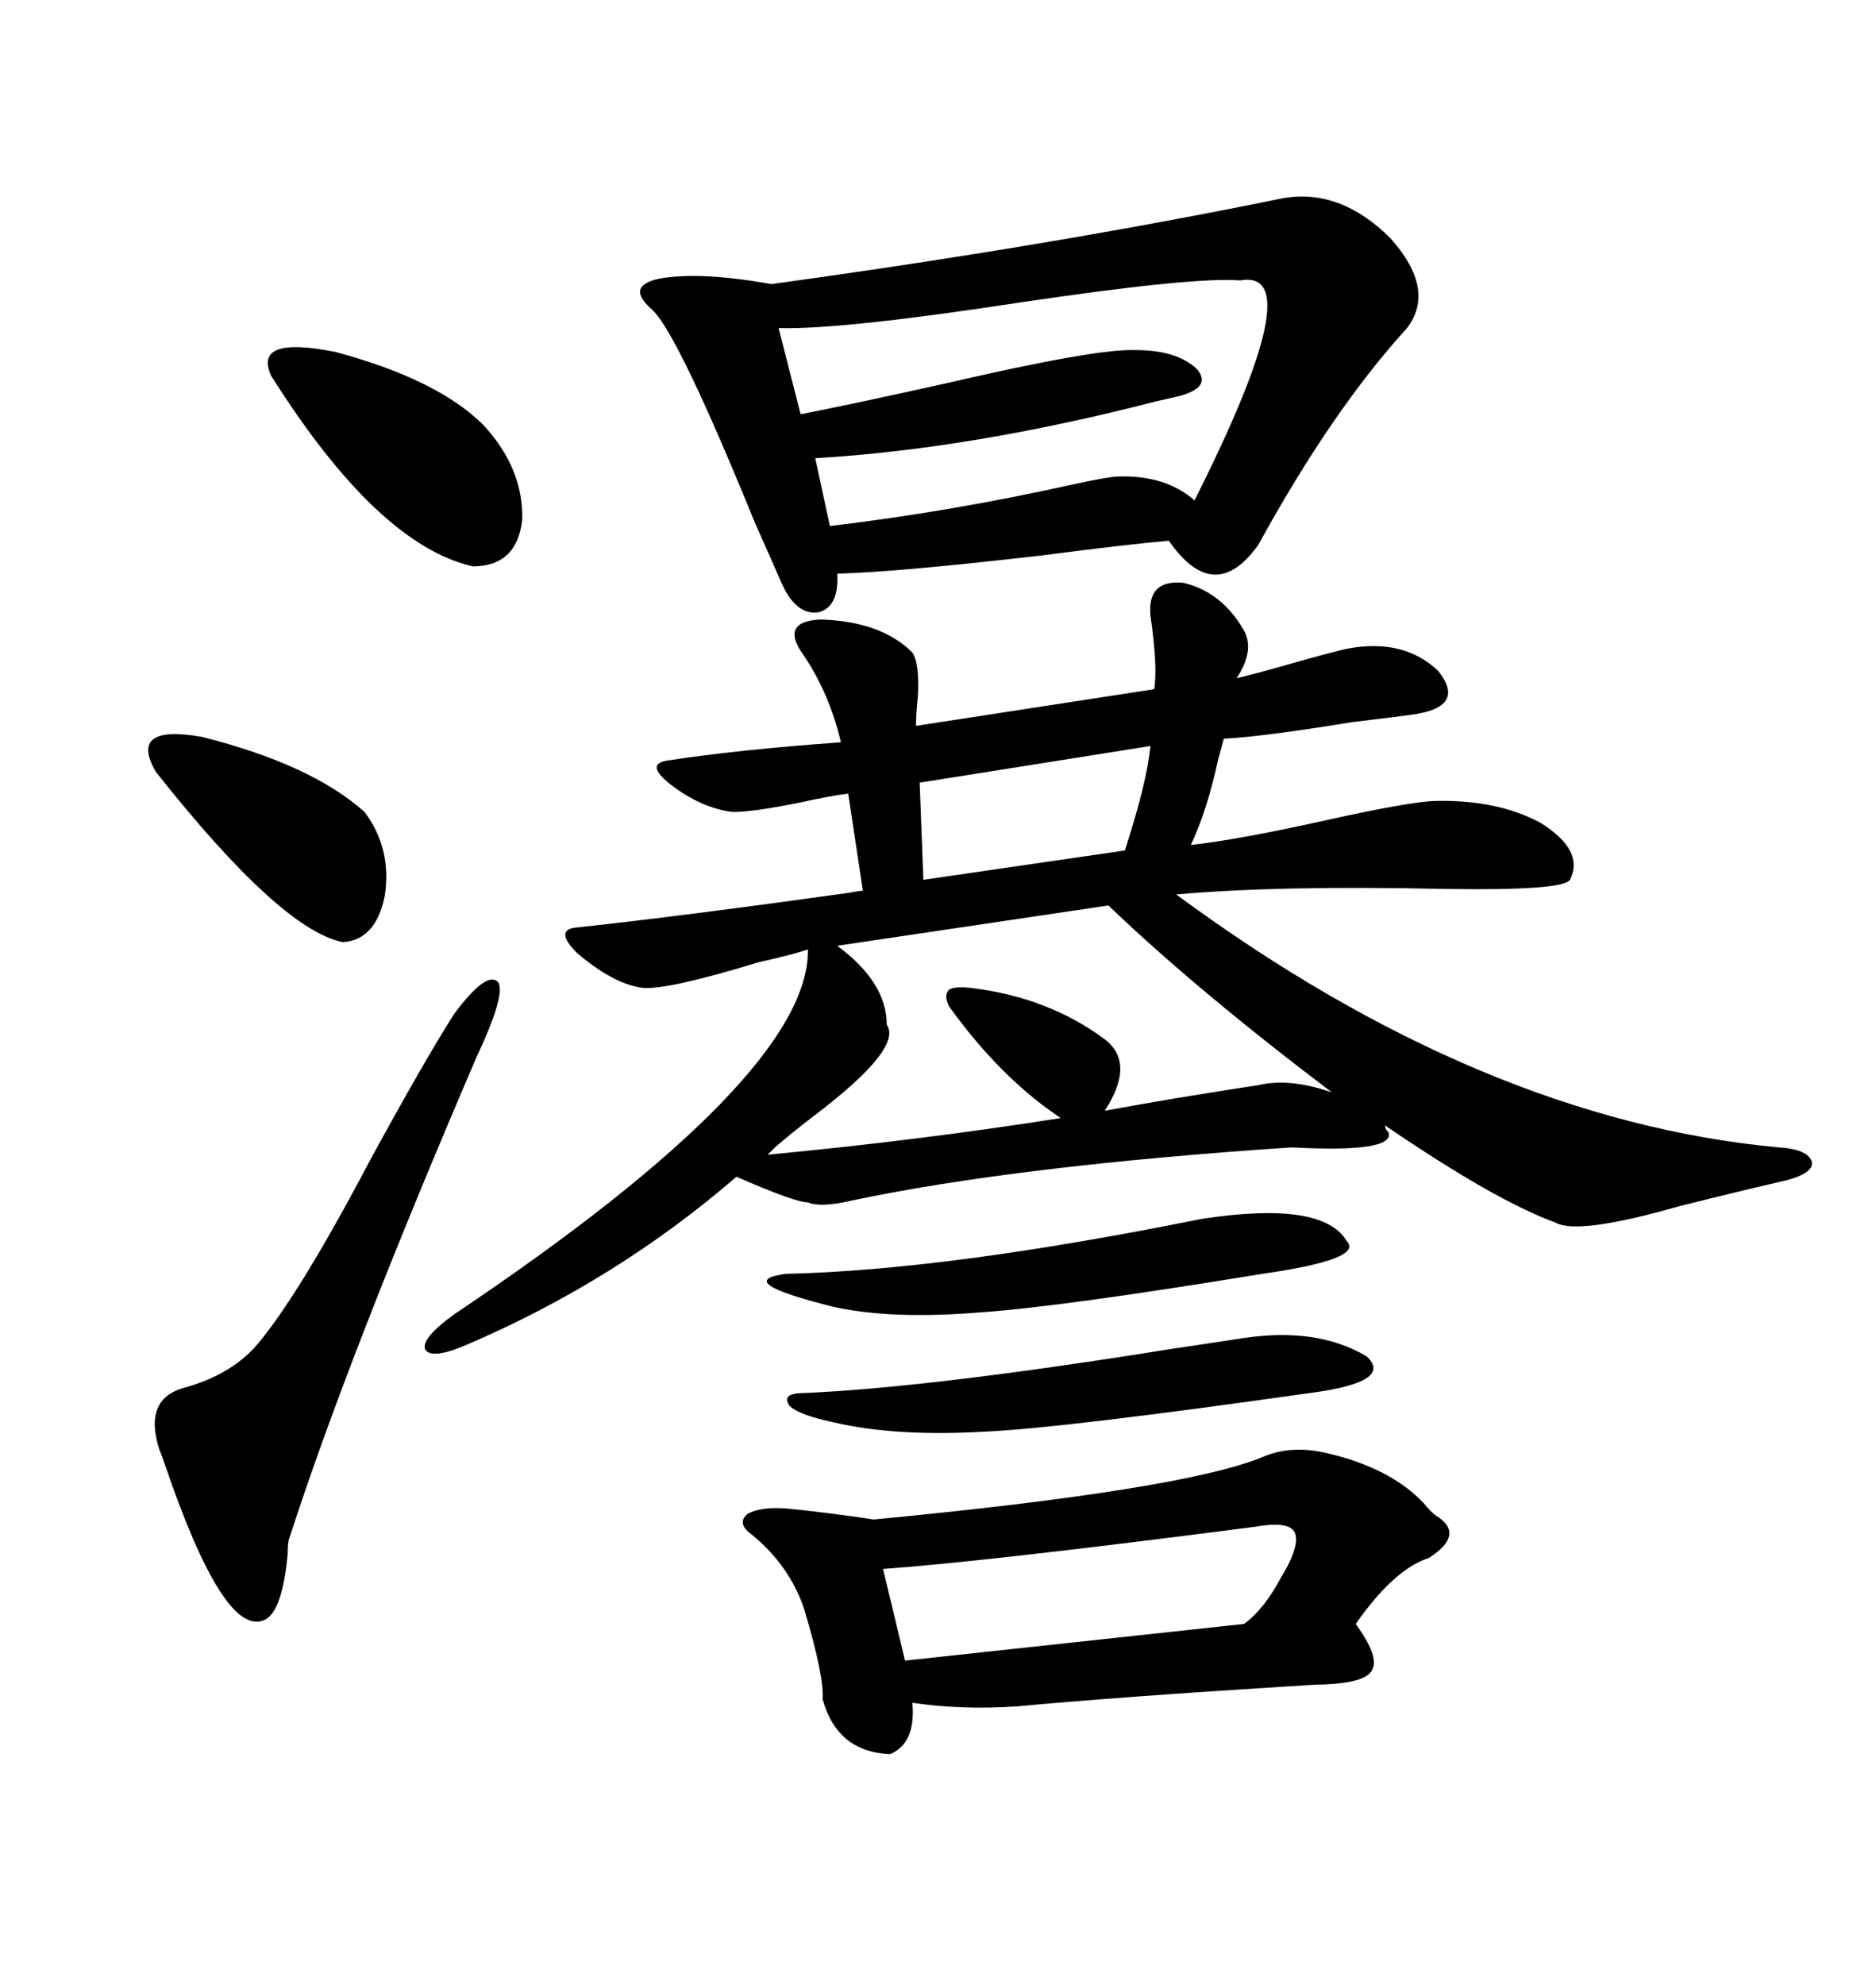 <svg xmlns="http://www.w3.org/2000/svg" xmlns:xlink="http://www.w3.org/1999/xlink" width="300" height="317.285"><path d="M198.93 100.78L198.93 100.78Q200.68 104.00 197.75 108.40L197.75 108.40Q200.39 107.81 206.54 106.05L206.54 106.05Q212.70 104.30 215.33 103.71L215.33 103.71Q224.41 101.95 229.98 107.23L229.98 107.23Q234.67 113.09 225.59 114.26L225.59 114.26Q223.54 114.55 216.21 115.43L216.21 115.43Q201.86 117.77 195.70 118.07L195.70 118.07Q195.41 119.24 194.82 121.29L194.82 121.29Q193.07 129.49 190.43 135.06L190.43 135.06Q198.34 134.18 212.70 130.96L212.70 130.96Q224.71 128.32 229.10 128.03L229.10 128.03Q239.36 127.73 246.39 131.54L246.39 131.54Q253.42 135.94 251.07 140.63L251.07 140.63Q249.90 142.38 231.15 142.09L231.15 142.09Q204.49 141.50 188.09 142.97L188.09 142.97Q237.01 179.00 284.47 183.40L284.47 183.40Q289.16 183.69 289.75 185.74L289.75 185.74Q290.04 187.50 285.64 188.67L285.64 188.67Q279.20 190.14 268.65 192.77L268.65 192.77Q252.25 197.46 248.73 195.41L248.73 195.41Q239.06 191.89 221.48 179.88L221.48 179.88Q221.48 180.47 222.07 181.05L222.07 181.05Q222.95 184.28 206.54 183.40L206.54 183.40Q162.60 186.33 136.23 191.89L136.23 191.89Q131.25 193.07 129.20 192.19L129.20 192.19Q127.15 192.19 117.77 188.09L117.77 188.09Q98.44 204.79 74.41 215.04L74.41 215.04Q68.85 217.38 67.97 215.63L67.97 215.63Q67.38 213.87 72.66 210.06L72.66 210.06Q129.49 171.97 129.20 151.76L129.20 151.76Q126.56 152.64 121.29 153.81L121.29 153.81Q106.93 158.20 102.83 157.91L102.83 157.91Q98.14 157.32 92.29 152.34L92.29 152.34Q88.48 148.54 92.29 148.24L92.29 148.24Q108.69 146.48 135.94 142.68L135.94 142.68Q137.40 142.38 137.99 142.38L137.99 142.38L135.64 126.86Q133.01 127.15 127.73 128.32L127.73 128.32Q120.41 129.79 117.19 129.79L117.19 129.79Q112.21 129.20 107.23 125.39L107.23 125.39Q103.13 122.17 106.64 121.58L106.64 121.58Q118.07 119.82 134.47 118.65L134.47 118.65Q132.71 111.04 128.61 104.88L128.61 104.88Q124.51 99.32 131.25 99.02L131.25 99.02Q140.92 99.32 145.90 104.30L145.90 104.30Q147.07 106.05 146.78 111.33L146.78 111.33Q146.48 114.26 146.48 116.02L146.48 116.02L184.57 110.16Q185.16 106.64 183.98 98.44L183.98 98.44Q183.40 92.58 189.26 93.16L189.26 93.16Q195.41 94.63 198.93 100.78ZM205.37 31.64L205.37 31.64Q214.45 30.18 222.36 38.09L222.36 38.09Q229.69 46.29 225 52.44L225 52.44Q212.99 65.63 201.27 87.01L201.27 87.01Q194.24 96.97 186.91 86.43L186.91 86.43Q180.18 87.01 166.70 88.77L166.70 88.77Q143.85 91.41 133.89 91.70L133.89 91.70Q134.18 96.97 130.96 97.85L130.96 97.85Q127.44 98.44 125.10 93.46L125.10 93.46Q124.22 91.41 120.70 83.50L120.70 83.50Q108.40 53.32 104.30 49.51L104.30 49.51Q99.90 45.70 105.47 44.53L105.47 44.53Q111.91 43.36 123.34 45.41L123.34 45.41Q168.16 39.26 205.37 31.64ZM201.86 232.91L201.86 232.91Q206.54 230.86 212.40 232.32L212.40 232.32Q222.36 234.67 227.64 240.23L227.64 240.23Q228.81 241.70 229.69 242.29L229.69 242.29Q234.38 245.21 228.52 249.02L228.52 249.02Q222.95 250.78 216.80 259.57L216.80 259.57Q220.61 264.84 219.43 266.89L219.43 266.89Q218.55 268.95 211.82 269.24L211.82 269.24Q210.35 269.24 206.25 269.53L206.25 269.53Q178.13 271.29 162.60 272.75L162.60 272.75Q153.81 273.34 145.90 272.17L145.90 272.17Q146.48 278.61 142.38 280.37L142.38 280.37Q133.89 280.08 131.54 271.58L131.54 271.58Q131.84 268.07 128.61 257.23L128.61 257.23Q126.27 250.20 120.12 245.21L120.12 245.21Q117.77 243.46 119.53 241.99L119.53 241.99Q121.58 240.82 125.68 241.11L125.68 241.11Q131.84 241.70 139.75 242.87L139.75 242.87Q188.96 238.18 201.86 232.91ZM198.34 44.82L198.34 44.82Q190.72 44.24 163.18 48.34L163.18 48.34Q134.47 52.73 124.51 52.44L124.51 52.44L128.03 66.21Q135.64 64.75 151.46 61.23L151.46 61.23Q175.49 55.66 181.64 55.96L181.64 55.96Q188.09 55.96 191.31 58.89L191.31 58.89Q193.95 61.82 188.67 63.28L188.67 63.28Q187.50 63.57 184.86 64.16L184.86 64.16Q155.27 71.78 130.37 73.24L130.37 73.24L132.71 84.08Q152.34 81.74 171.97 77.34L171.97 77.34Q177.54 76.17 178.71 76.17L178.71 76.17Q186.33 75.88 191.02 79.98L191.02 79.98Q209.77 42.77 198.34 44.82ZM201.27 173.44L201.27 173.44Q206.25 172.27 212.99 174.61L212.99 174.61Q191.31 158.20 177.25 144.73L177.25 144.73L133.89 151.17Q141.80 157.03 141.80 163.77L141.80 163.77Q144.43 167.58 130.08 178.42L130.08 178.42Q126.27 181.35 123.93 183.40L123.93 183.40L122.75 184.57Q147.36 182.23 169.63 178.71L169.63 178.71Q159.96 172.27 151.76 160.84L151.76 160.84Q150.88 159.08 151.76 158.20L151.76 158.20Q152.64 157.62 155.27 157.91L155.27 157.91Q167.58 159.38 176.66 166.11L176.66 166.11Q181.64 169.92 176.66 177.54L176.66 177.54Q187.79 175.49 201.27 173.44ZM72.66 162.01L72.66 162.01Q77.93 154.98 79.69 157.03L79.69 157.03Q80.86 159.08 76.17 169.04L76.17 169.04Q55.66 216.80 46.29 245.80L46.29 245.80Q46.00 246.39 46.00 248.44L46.00 248.44Q45.12 257.81 42.19 258.98L42.19 258.98Q35.74 261.62 26.37 234.08L26.37 234.08Q25.78 232.32 25.49 231.74L25.49 231.74Q22.85 223.54 29.59 221.78L29.59 221.78Q36.91 219.73 41.02 215.04L41.02 215.04Q47.75 207.13 59.18 185.45L59.18 185.45Q67.97 169.34 72.66 162.01ZM200.68 244.04L200.68 244.04Q157.62 249.61 141.21 250.78L141.21 250.78L144.73 265.43L198.93 259.57Q202.15 257.23 204.79 252.25L204.79 252.25Q205.66 250.78 205.96 250.20L205.96 250.20Q208.01 246.09 206.84 244.63L206.84 244.63Q205.66 243.16 200.68 244.04ZM43.36 60.06L43.36 60.06Q40.43 53.61 53.61 56.25L53.61 56.25Q70.02 60.64 77.34 67.97L77.34 67.97Q83.79 75 83.50 83.20L83.50 83.20Q82.62 90.53 75.59 90.53L75.59 90.53Q60.35 87.01 43.36 60.06ZM198.93 213.87L198.93 213.87Q210.64 212.11 218.55 216.80L218.55 216.80Q222.95 220.90 209.47 222.66L209.47 222.66Q170.21 228.22 157.91 228.81L157.91 228.81Q143.26 229.69 133.30 227.34L133.30 227.34Q127.73 226.17 126.27 224.71L126.27 224.71Q124.80 222.66 128.61 222.66L128.61 222.66Q148.83 221.78 187.21 215.63L187.21 215.63Q195.12 214.45 198.93 213.87ZM192.19 194.82L192.19 194.82Q211.52 191.89 215.33 198.34L215.33 198.34Q218.26 201.27 201.86 203.61L201.86 203.61Q169.63 208.89 156.74 209.77L156.74 209.77Q142.68 210.94 133.30 208.89L133.30 208.89Q116.89 204.79 125.68 203.61L125.68 203.61Q151.46 203.03 192.19 194.82ZM58.30 129.79L58.30 129.79Q62.70 135.64 61.52 143.26L61.52 143.26Q60.06 150.29 54.79 150.59L54.79 150.59Q44.82 148.54 24.90 123.34L24.90 123.34Q20.51 115.72 32.23 117.77L32.23 117.77Q49.80 122.17 58.30 129.79ZM183.98 119.24L183.98 119.24L147.07 125.10L147.66 140.63L179.88 135.94Q183.40 125.10 183.98 119.24Z"/></svg>
